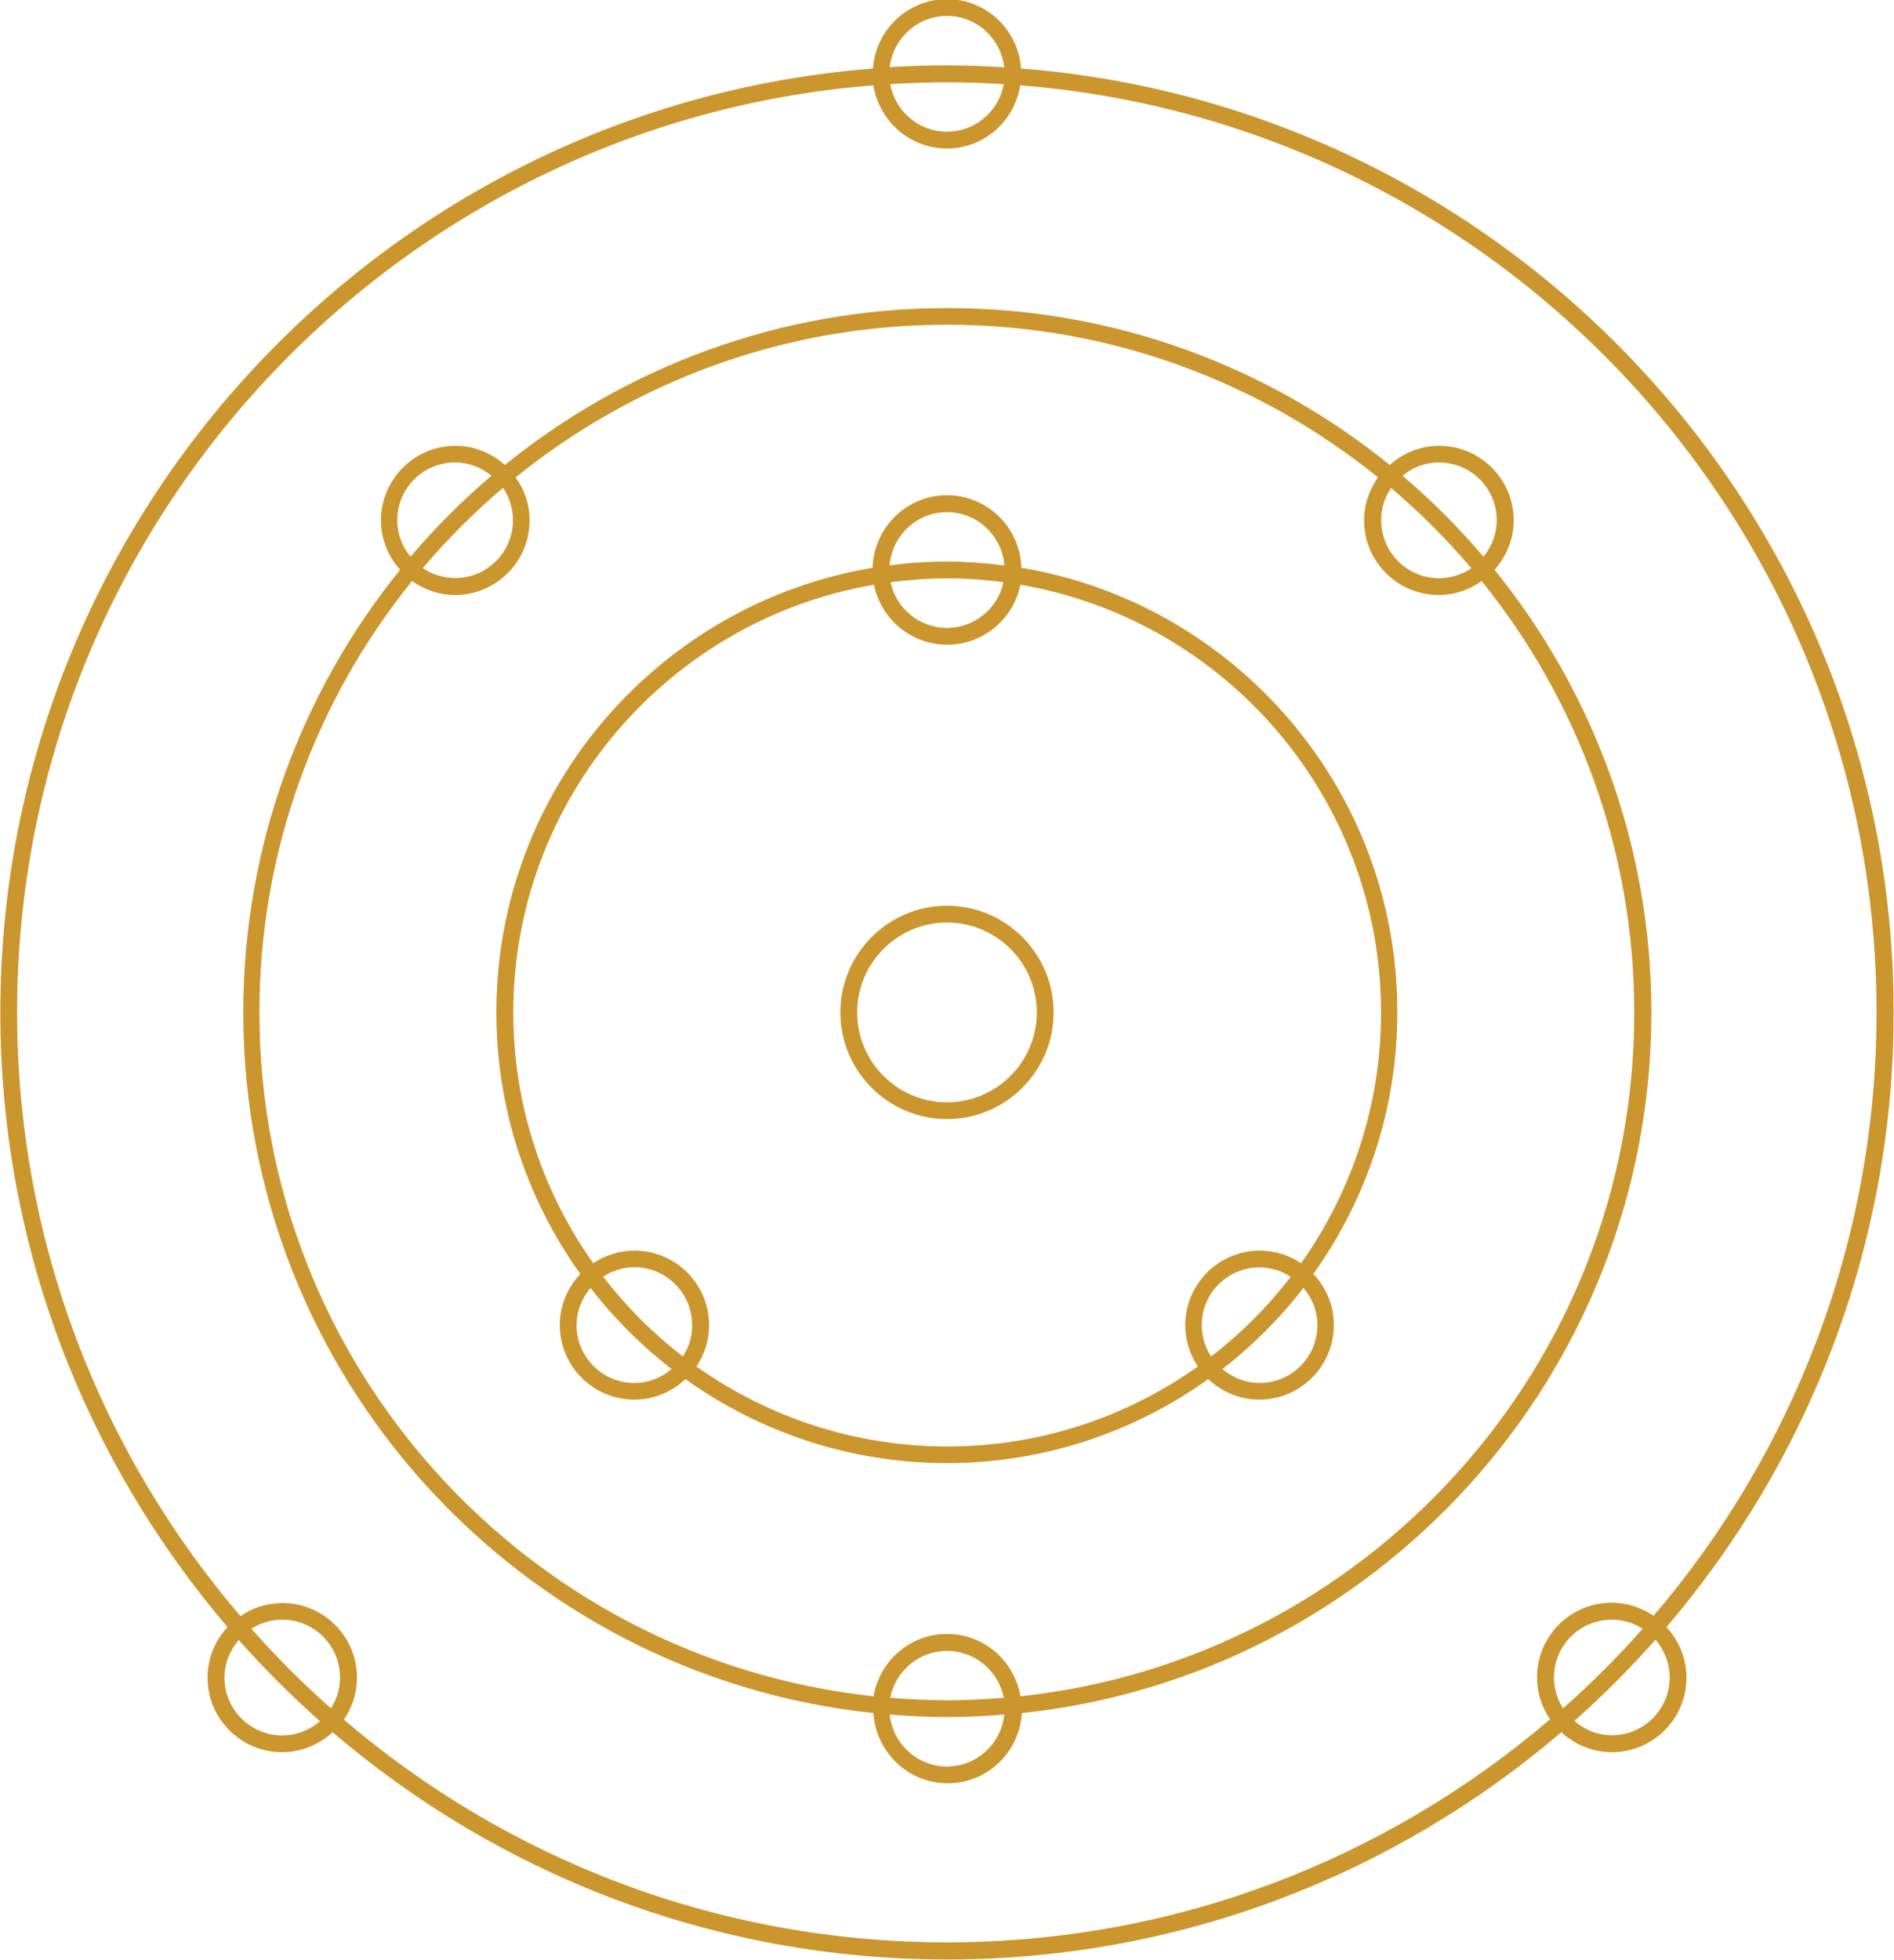 <?xml version="1.0" encoding="UTF-8" standalone="no"?><svg xmlns="http://www.w3.org/2000/svg" xmlns:xlink="http://www.w3.org/1999/xlink" fill="#000000" height="116.7" preserveAspectRatio="xMidYMid meet" version="1" viewBox="7.6 5.7 112.8 116.7" width="112.8" zoomAndPan="magnify"><g><g fill="#cb962e" id="change1_1"><path d="M120.38,65.97c0-29.6-22.93-53.93-51.97-56.19c-0.16-2.3-2.07-4.13-4.41-4.13s-4.25,1.83-4.41,4.13 C30.56,12.04,7.62,36.37,7.62,65.97c0,13.95,5.11,26.73,13.53,36.59c-0.73,0.79-1.19,1.84-1.19,3.01c0,2.45,1.99,4.44,4.44,4.44 c1.16,0,2.21-0.46,3.01-1.19c9.86,8.43,22.63,13.53,36.59,13.53s26.73-5.11,36.59-13.53c0.79,0.73,1.84,1.19,3.01,1.19 c2.45,0,4.44-1.99,4.44-4.44c0-1.16-0.46-2.21-1.19-3.01C115.27,92.7,120.38,79.93,120.38,65.97z M64,6.65 c1.77,0,3.21,1.34,3.41,3.06C66.28,9.64,65.14,9.59,64,9.59s-2.28,0.04-3.41,0.11C60.79,7.99,62.23,6.65,64,6.65z M67.38,10.71 c-0.29,1.61-1.69,2.83-3.38,2.83s-3.09-1.22-3.38-2.83c1.12-0.07,2.25-0.11,3.38-0.11S66.26,10.64,67.38,10.71z M24.41,109.01 c-1.9,0-3.44-1.54-3.44-3.44c0-0.86,0.33-1.64,0.85-2.24c1.51,1.71,3.13,3.32,4.84,4.84C26.05,108.68,25.27,109.01,24.41,109.01z M27.31,107.4c-1.67-1.48-3.26-3.07-4.74-4.74c0.53-0.34,1.16-0.54,1.84-0.54c1.9,0,3.44,1.54,3.44,3.44 C27.85,106.24,27.65,106.87,27.31,107.4z M28.08,108.07c0.49-0.71,0.78-1.58,0.78-2.5c0-2.45-1.99-4.44-4.44-4.44 c-0.93,0-1.79,0.29-2.5,0.78C13.63,92.22,8.62,79.67,8.62,65.97c0-29.06,22.51-52.95,51-55.19c0.33,2.12,2.16,3.76,4.37,3.76 s4.04-1.63,4.37-3.76c28.5,2.24,51,26.13,51,55.19c0,13.7-5.01,26.25-13.28,35.92c-0.71-0.49-1.58-0.78-2.5-0.78 c-2.45,0-4.44,1.99-4.44,4.44c0,0.93,0.29,1.79,0.78,2.5c-9.68,8.27-22.22,13.28-35.92,13.28S37.75,116.34,28.08,108.07z M100.69,107.4c-0.34-0.53-0.54-1.16-0.54-1.84c0-1.9,1.54-3.44,3.44-3.44c0.68,0,1.31,0.2,1.84,0.54 C103.95,104.34,102.36,105.92,100.69,107.4z M107.04,105.56c0,1.9-1.54,3.44-3.44,3.44c-0.86,0-1.64-0.33-2.24-0.85 c1.71-1.51,3.32-3.13,4.84-4.84C106.71,103.92,107.04,104.7,107.04,105.56z" fill="inherit"/><path d="M105.95,65.97c0-9.98-3.51-19.15-9.34-26.35c0.7-0.79,1.14-1.81,1.14-2.94c0-2.45-1.99-4.44-4.44-4.44 c-1.13,0-2.16,0.44-2.94,1.14c-7.21-5.84-16.38-9.34-26.35-9.34s-19.15,3.51-26.35,9.34c-0.79-0.7-1.81-1.14-2.94-1.14 c-2.45,0-4.44,1.99-4.44,4.44c0,1.13,0.44,2.16,1.14,2.94c-5.84,7.21-9.34,16.38-9.34,26.35c0,21.64,16.47,39.5,37.53,41.71 c0.14,2.32,2.06,4.18,4.42,4.18s4.28-1.85,4.42-4.18C89.48,105.47,105.95,87.61,105.95,65.97z M93.3,33.23 c1.9,0,3.44,1.54,3.44,3.44c0,0.83-0.3,1.57-0.79,2.17c-1.47-1.73-3.09-3.35-4.82-4.82C91.72,33.53,92.47,33.23,93.3,33.23z M90.45,34.75c1.72,1.46,3.32,3.06,4.78,4.78c-0.55,0.37-1.21,0.59-1.93,0.59c-1.9,0-3.44-1.54-3.44-3.44 C89.85,35.96,90.07,35.3,90.45,34.75z M38.15,36.67c0,1.9-1.54,3.44-3.44,3.44c-0.71,0-1.38-0.22-1.93-0.59 c1.46-1.72,3.06-3.32,4.78-4.78C37.93,35.3,38.15,35.96,38.15,36.67z M31.26,36.67c0-1.9,1.54-3.44,3.44-3.44 c0.83,0,1.57,0.3,2.17,0.79c-1.73,1.47-3.35,3.09-4.82,4.82C31.56,38.25,31.26,37.5,31.26,36.67z M64,110.86 c-1.78,0-3.23-1.36-3.41-3.09c1.13,0.09,2.26,0.15,3.41,0.15s2.28-0.06,3.41-0.15C67.23,109.5,65.78,110.86,64,110.86z M60.62,106.77c0.31-1.59,1.7-2.79,3.38-2.79s3.07,1.2,3.38,2.79c-1.12,0.09-2.24,0.15-3.38,0.15S61.74,106.86,60.62,106.77z M68.37,106.68c-0.35-2.1-2.17-3.71-4.37-3.71s-4.02,1.61-4.37,3.71c-20.53-2.19-36.58-19.61-36.58-40.71 c0-9.72,3.41-18.65,9.09-25.68c0.73,0.52,1.61,0.83,2.56,0.83c2.45,0,4.44-1.99,4.44-4.44c0-0.96-0.31-1.84-0.83-2.56 c7.03-5.68,15.96-9.09,25.68-9.09s18.65,3.41,25.68,9.09c-0.52,0.73-0.83,1.61-0.83,2.56c0,2.45,1.99,4.44,4.44,4.44 c0.96,0,1.84-0.31,2.56-0.83c5.68,7.03,9.09,15.96,9.09,25.68C104.95,87.07,88.9,104.49,68.37,106.68z" fill="inherit"/><path d="M68.43,39.5c-0.07-2.39-2.02-4.32-4.43-4.32s-4.36,1.93-4.43,4.32c-12.7,2.12-22.41,13.18-22.41,26.47 c0,5.8,1.86,11.18,5,15.57c-0.75,0.8-1.22,1.86-1.22,3.04c0,2.45,1.99,4.44,4.44,4.44c1.18,0,2.25-0.47,3.04-1.22 c4.4,3.14,9.77,5,15.57,5s11.18-1.86,15.57-5c0.8,0.75,1.86,1.22,3.04,1.22c2.45,0,4.44-1.99,4.44-4.44 c0-1.18-0.47-2.25-1.22-3.04c3.14-4.4,5-9.77,5-15.57C90.84,52.68,81.13,41.62,68.43,39.5z M64,36.19c1.81,0,3.27,1.4,3.42,3.17 c-1.12-0.14-2.26-0.23-3.42-0.23s-2.3,0.08-3.42,0.23C60.73,37.59,62.19,36.19,64,36.19z M67.36,40.36 c-0.33,1.55-1.71,2.72-3.36,2.72s-3.03-1.17-3.36-2.72c1.1-0.14,2.22-0.23,3.36-0.23S66.26,40.21,67.36,40.36z M45.38,88.03 c-1.9,0-3.44-1.54-3.44-3.44c0-0.85,0.32-1.62,0.83-2.22c1.4,1.81,3.02,3.43,4.83,4.83C47,87.71,46.23,88.03,45.38,88.03z M48.27,86.45c-1.78-1.37-3.38-2.97-4.75-4.75c0.54-0.35,1.18-0.56,1.86-0.56c1.9,0,3.44,1.54,3.44,3.44 C48.83,85.28,48.62,85.91,48.27,86.45z M49.08,87.05c0.47-0.71,0.75-1.55,0.75-2.46c0-2.45-1.99-4.44-4.44-4.44 c-0.91,0-1.75,0.28-2.46,0.75c-2.99-4.22-4.76-9.37-4.76-14.92c0-12.76,9.3-23.39,21.48-25.47c0.41,2.03,2.2,3.57,4.36,3.57 s3.95-1.54,4.36-3.57c12.18,2.08,21.48,12.7,21.48,25.47c0,5.56-1.77,10.7-4.76,14.92c-0.71-0.47-1.55-0.75-2.46-0.75 c-2.45,0-4.44,1.99-4.44,4.44c0,0.91,0.28,1.75,0.75,2.46c-4.22,2.99-9.36,4.76-14.92,4.76S53.3,90.04,49.08,87.05z M79.73,86.45 c-0.35-0.54-0.56-1.18-0.56-1.86c0-1.9,1.54-3.44,3.44-3.44c0.69,0,1.33,0.21,1.86,0.56C83.11,83.48,81.51,85.08,79.73,86.45z M86.06,84.59c0,1.9-1.54,3.44-3.44,3.44c-0.85,0-1.62-0.32-2.22-0.83c1.81-1.4,3.43-3.02,4.83-4.83 C85.74,82.97,86.06,83.74,86.06,84.59z" fill="inherit"/><path d="M64,59.62c-3.5,0-6.35,2.85-6.35,6.35s2.85,6.35,6.35,6.35s6.35-2.85,6.35-6.35S67.5,59.62,64,59.62z M64,71.32c-2.95,0-5.35-2.4-5.35-5.35c0-2.95,2.4-5.35,5.35-5.35s5.35,2.4,5.35,5.35C69.35,68.92,66.95,71.32,64,71.32z" fill="inherit"/></g></g></svg>